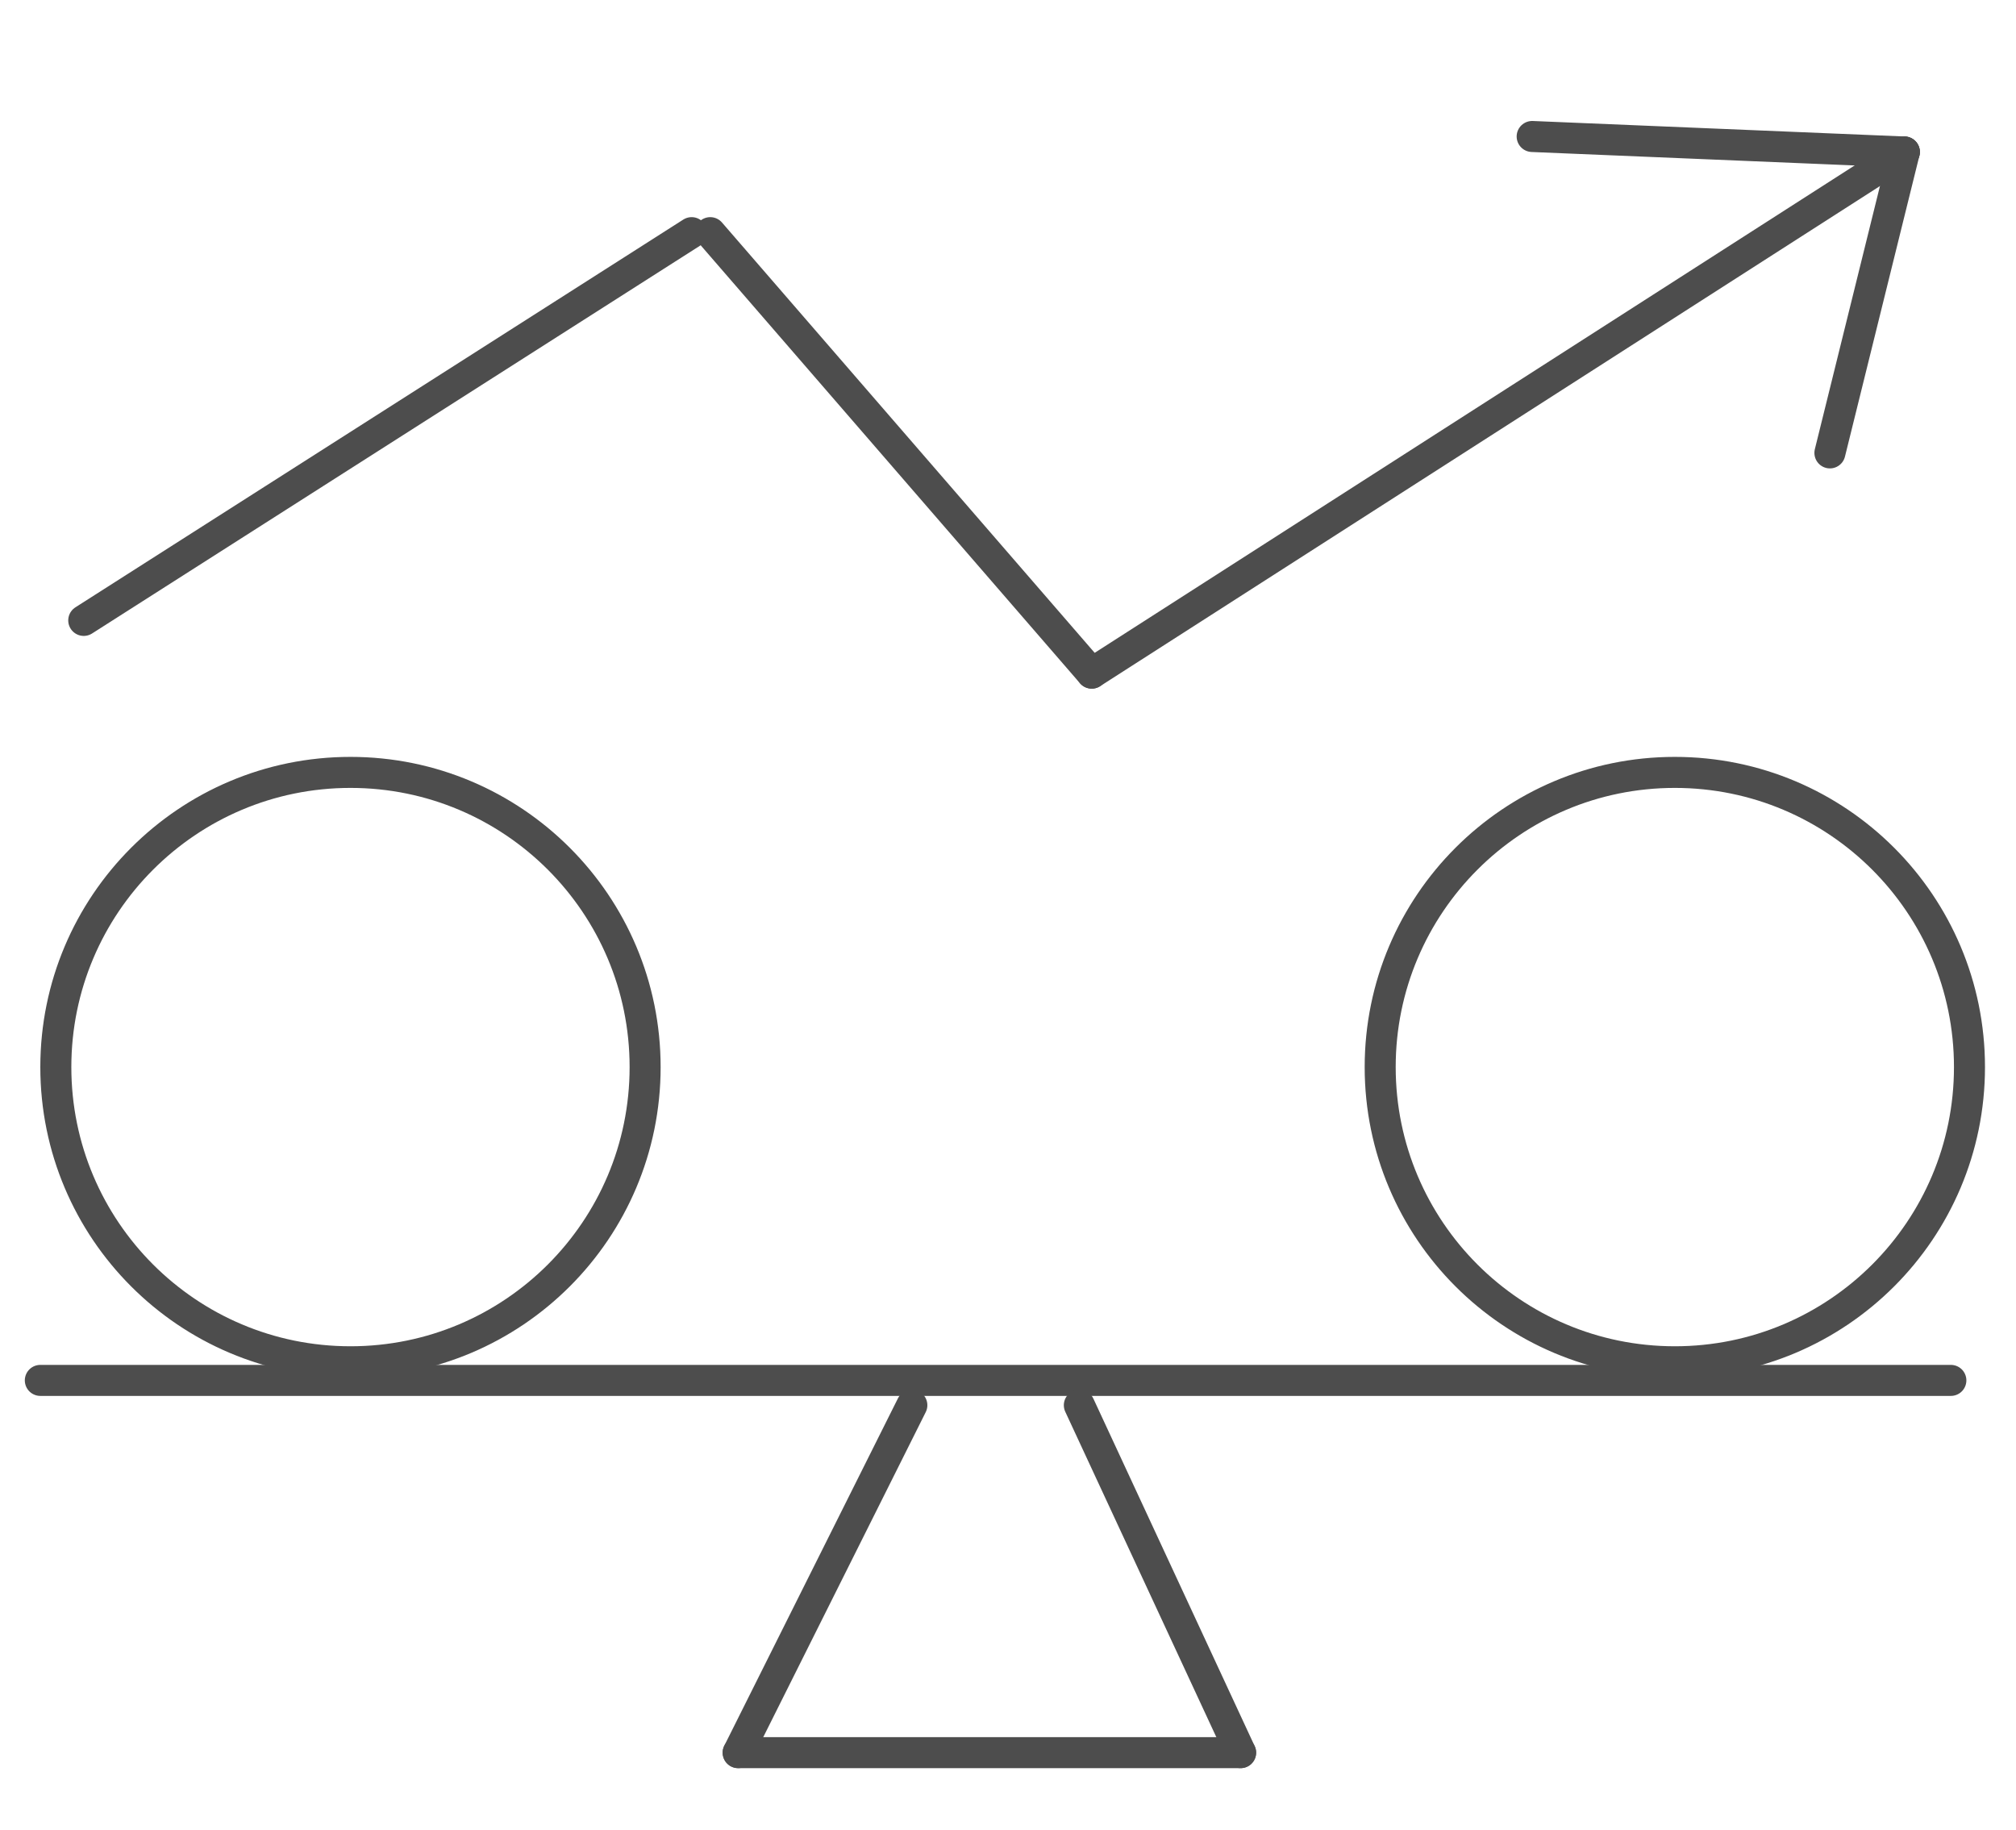 <?xml version="1.0" encoding="utf-8"?>
<!-- Generator: Adobe Illustrator 19.2.0, SVG Export Plug-In . SVG Version: 6.00 Build 0)  -->
<svg version="1.1" id="Layer_1" xmlns="http://www.w3.org/2000/svg" xmlns:xlink="http://www.w3.org/1999/xlink" x="0px" y="0px"
	 viewBox="0 0 65 59" style="enable-background:new 0 0 65 59;" xml:space="preserve">
<style type="text/css">
	.st0{fill:none;stroke:#4D4D4D;stroke-linecap:round;stroke-linejoin:round;stroke-miterlimit:10;}
</style>
<line class="st0" x1="2.7" y1="20" x2="22.3" y2="7.5"/>
<line class="st0" x1="61.4" y1="4.9" x2="35.2" y2="21.7"/>
<line class="st0" x1="22.9" y1="7.5" x2="35.2" y2="21.7"/>
<line class="st0" x1="61.4" y1="4.9" x2="49.4" y2="4.4"/>
<line class="st0" x1="59" y1="14.6" x2="61.4" y2="4.9"/>
<line class="st0" x1="1.3" y1="44.5" x2="62.9" y2="44.5"/>
<line class="st0" x1="29.4" y1="45.3" x2="23.8" y2="56.5"/>
<line class="st0" x1="34.8" y1="45.3" x2="40" y2="56.5"/>
<line class="st0" x1="23.8" y1="56.5" x2="40" y2="56.5"/>
<circle class="st0" cx="54" cy="34.4" r="9.5"/>
<circle class="st0" cx="11.3" cy="34.4" r="9.5"/>
</svg>
